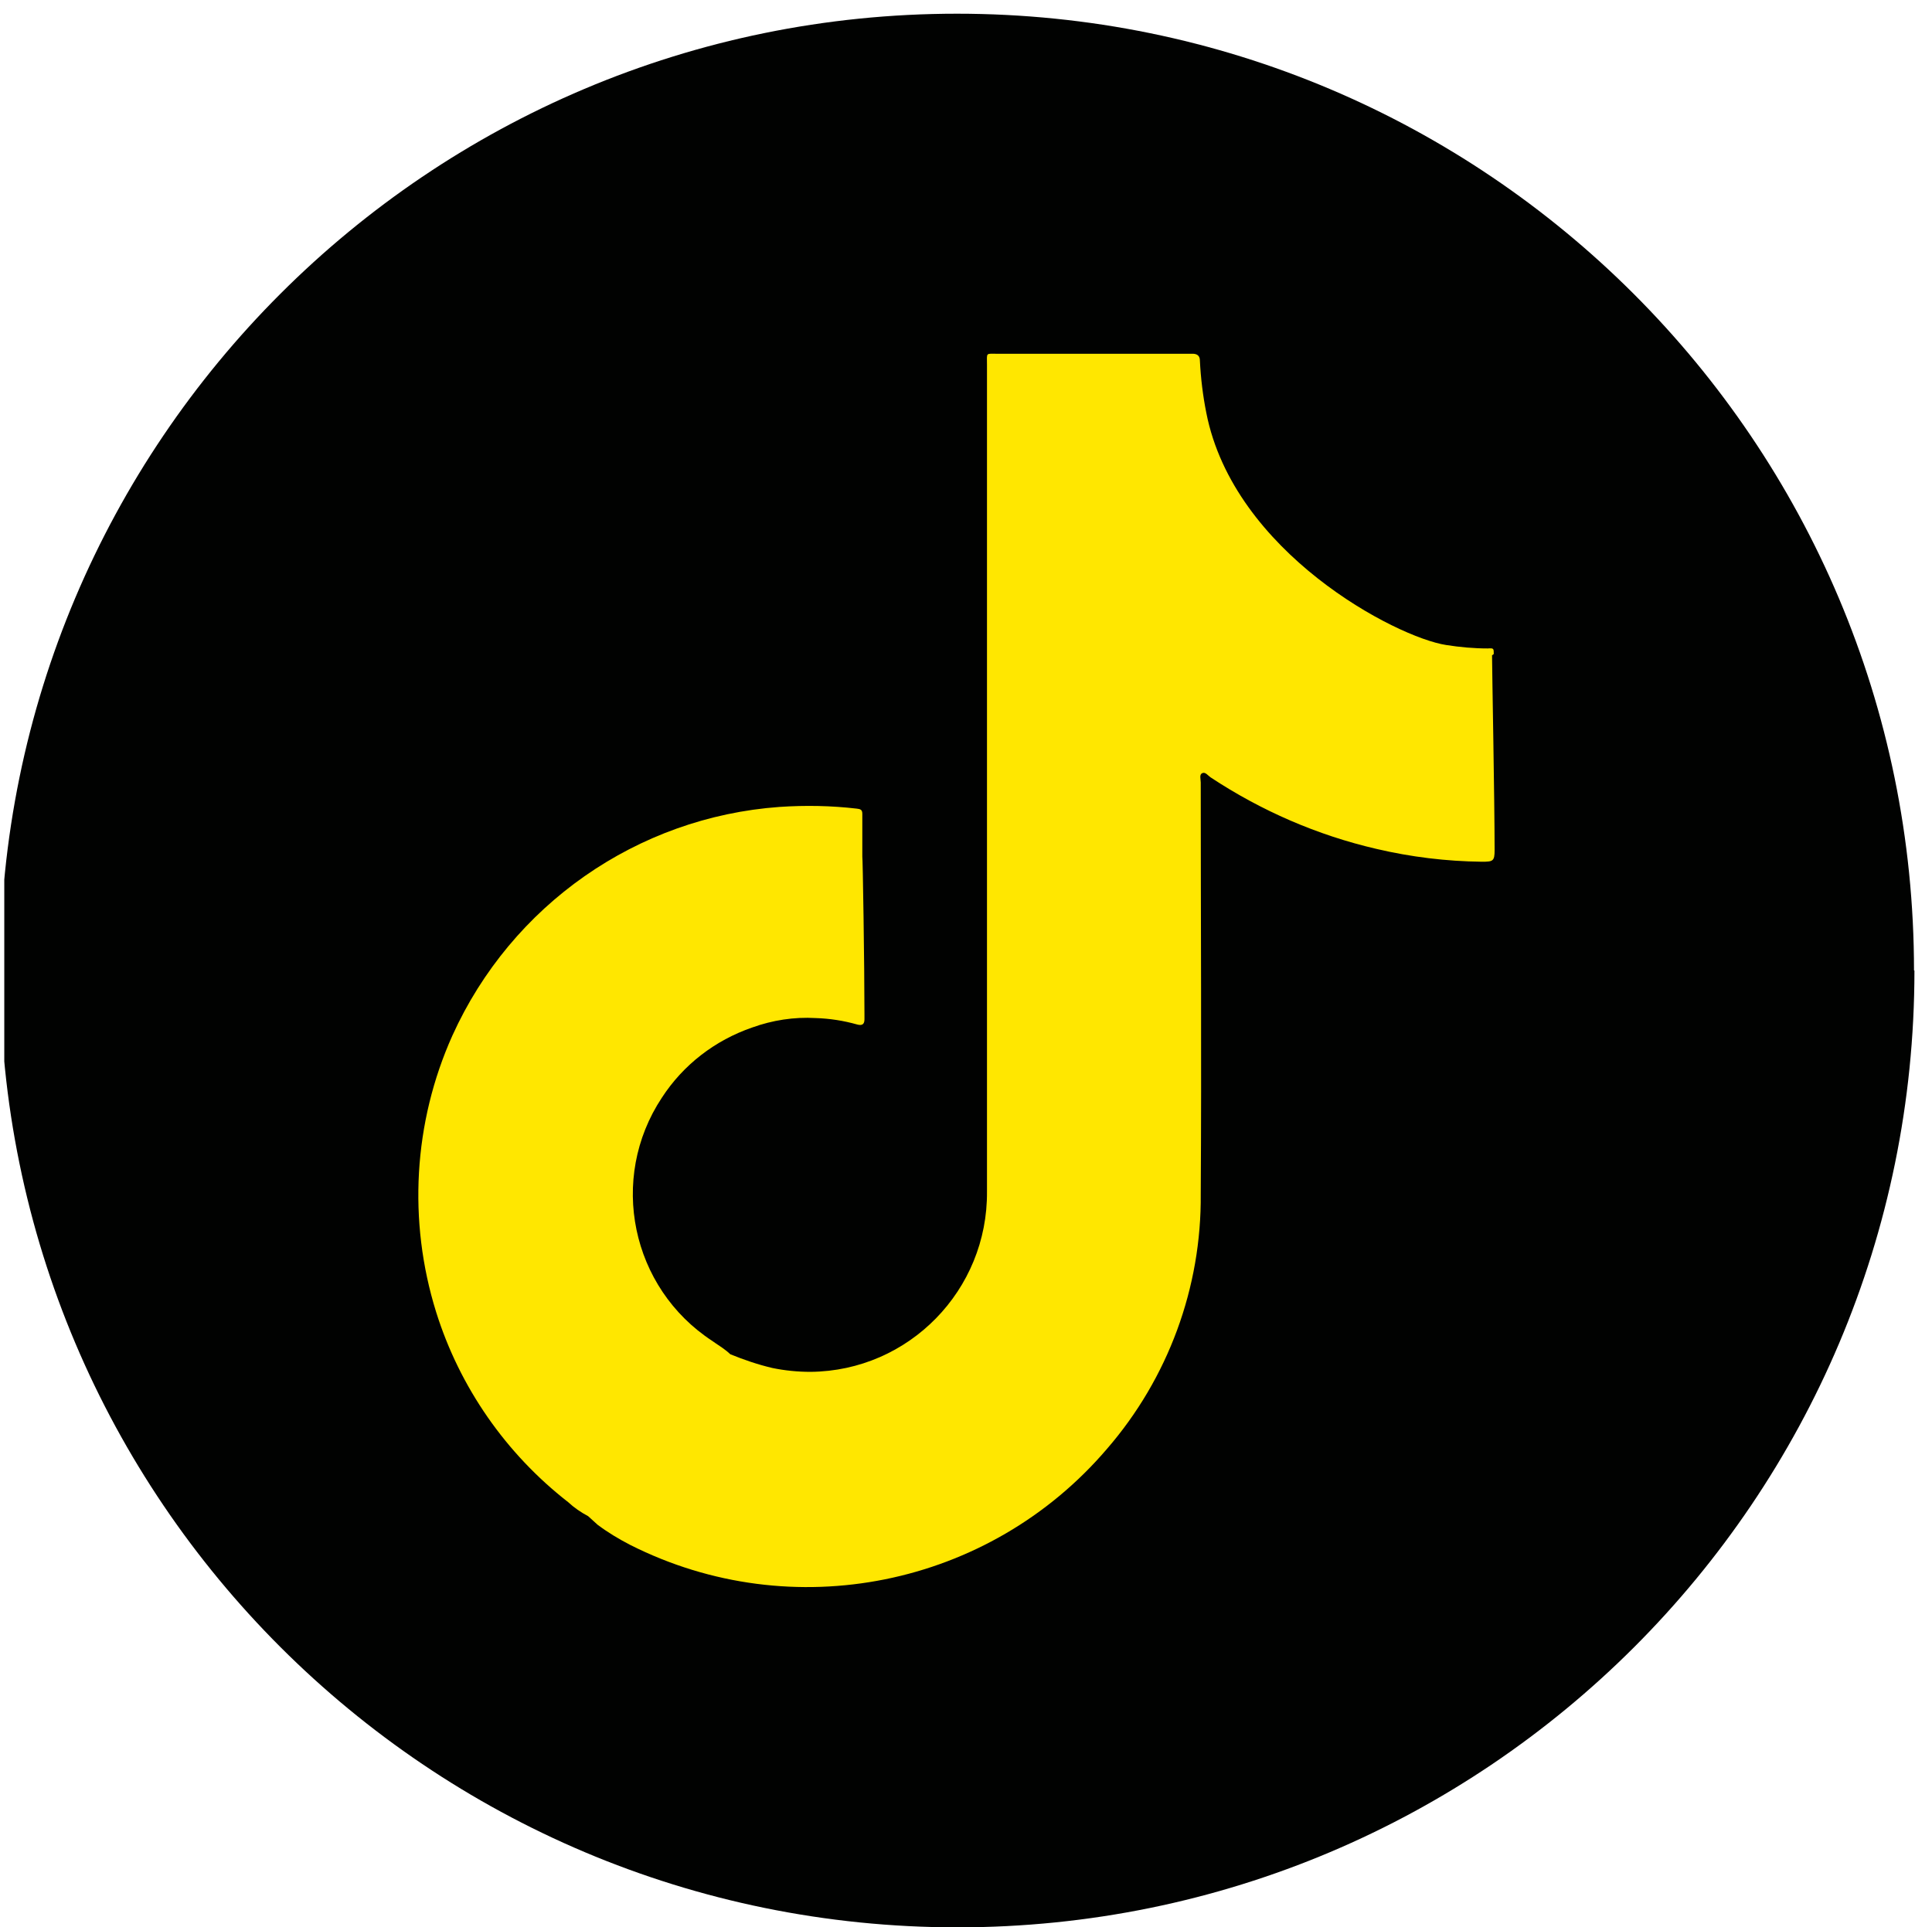 <?xml version="1.0" encoding="UTF-8"?>
<svg id="Ebene_1" data-name="Ebene 1" xmlns="http://www.w3.org/2000/svg" xmlns:xlink="http://www.w3.org/1999/xlink" viewBox="0 0 45.1 45">
  <defs>
    <style>
      .cls-1 {
        fill: none;
      }

      .cls-1, .cls-2, .cls-3 {
        stroke-width: 0px;
      }

      .cls-2 {
        fill: #010201;
      }

      .cls-3 {
        fill: #ffe700;
      }

      .cls-4 {
        clip-path: url(#clippath);
      }
    </style>
    <clipPath id="clippath">
      <rect class="cls-1" x=".1" width="45" height="45"/>
    </clipPath>
  </defs>
  <g id="Gruppe_402" data-name="Gruppe 402">
    <g class="cls-4">
      <g id="Gruppe_286" data-name="Gruppe 286">
        <path id="Pfad_107" data-name="Pfad 107" class="cls-2" d="m44.69,22.66c0,12.34-10,22.34-22.34,22.34S0,35,0,22.66C0,10.32,10,.32,22.34.32c0,0,0,0,0,0,12.34,0,22.34,10,22.34,22.34"/>
        <path id="Pfad_108" data-name="Pfad 108" class="cls-3" d="m34.87,15.27c0-.13,0-.14-.14-.13-.33,0-.65-.03-.97-.08-1.17-.18-4.96-2.16-5.6-5.42-.08-.4-.13-.81-.15-1.22q0-.15-.15-.16h-4.56c-.3,0-.26-.04-.26.26v19.3c.02,2.3-1.82,4.19-4.12,4.21-.3,0-.6-.03-.89-.09-.34-.08-.66-.19-.98-.32l-.08-.07c-.11-.09-.23-.16-.34-.24-1.9-1.24-2.43-3.79-1.18-5.68.5-.77,1.24-1.34,2.11-1.64.47-.17.98-.25,1.48-.22.33.01.65.06.97.15.11.03.17,0,.17-.12v-.12c0-1.15-.04-3.68-.05-3.68,0-.33,0-.67,0-1,0-.1-.05-.11-.13-.12-.6-.07-1.2-.08-1.8-.04-3.33.24-6.26,2.29-7.64,5.34-.91,2.03-1.04,4.33-.38,6.45.55,1.76,1.63,3.31,3.08,4.44.14.13.3.24.47.33h0l.22.2c.24.18.49.33.76.47,3.78,1.91,8.38.98,11.13-2.24,1.43-1.65,2.21-3.77,2.19-5.95.02-3.2,0-6.41,0-9.61,0-.08-.04-.19.04-.22.07-.03.13.06.19.1,1.18.78,2.49,1.35,3.87,1.67.81.19,1.63.29,2.46.3.26,0,.3-.01.3-.27,0-1.14-.06-4.25-.06-4.55"/>
      </g>
    </g>
  </g>
</svg>